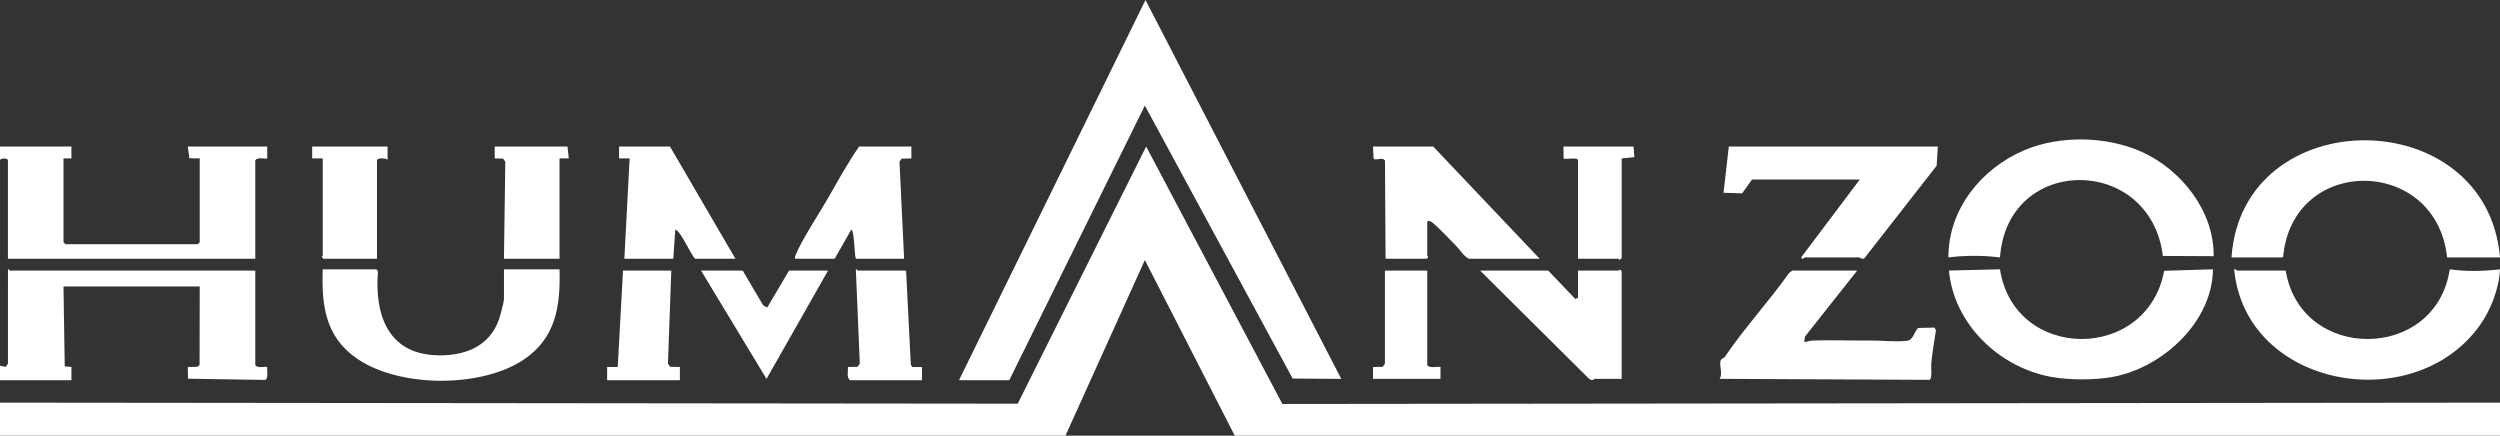<svg viewBox="0 0 226.772 39.519" xmlns="http://www.w3.org/2000/svg"><rect x="0" y="0" width="226.772" height="39.519" fill="#333333" stroke="none"/><g fill="#fff"><path d="m0 36.523 92.315.094 11.651-23.326 12.359 23.353 110.447-.121v2.994l-114.768.002-8.156-15.93-7.2 15.928h-96.648z"/><path d="m86.989 34.488 16.917-34.488 17.758 34.367-4.408-.03-13.408-24.759-12.299 24.91z"/><path d="m23.157 24.548v8.562c.151.336 1.005.103 1.08.179-.044.287.146 1.074-.194 1.173l-6.992-.11-.014-1.064.883-.017.185-.182.012-7.105h-12.358l.113 7.252.608.052v1.198s-6.479 0-6.479 0v-1.317s.525.112.525.112l.195-.293.002-8.562c.045-.049.155.121.179.121h22.257z"/><path d="m6.479 13.292v1.078s-.72 0-.72 0v7.604l.18.18h11.999l.18-.18v-7.604l-.942-.017-.138-1.061h7.199v1.078c-.075.076-.929-.157-1.08.179v8.921h-22.437v-8.921c0-.228-.55-.204-.719-.06v-1.197s6.478 0 6.478 0z"/><path d="m226.772 23.351h-4.799c-.966-9.198-14.071-9.338-14.878 0h-4.679c.977-14.188 23.143-14.147 24.357 0z"/><path d="m196.191 23.215c-1.125-9.168-14.11-9.23-14.774.135-1.532-.191-3.145-.192-4.679 0-.016-4.359 2.974-8.059 6.877-9.721 3.228-1.374 7.491-1.29 10.683.159 3.613 1.639 6.55 5.392 6.5 9.45z"/><path d="m207.334 24.548c1.356 8.321 13.631 8.262 14.879-.12 1.454.217 3.092.176 4.558.001-.073 1.737-.849 3.73-1.869 5.139-6.008 8.3-21.212 5.613-22.246-5.139.129-.045.262.119.299.119z"/><path d="m181.416 24.428c1.295 8.375 13.344 8.439 14.895.136l4.422-.135c-.042 4.794-4.604 8.947-9.114 9.764-1.618.293-3.909.291-5.528 0-4.74-.851-8.86-4.791-9.304-9.652l4.628-.113z"/><path d="m45.714 24.429h5.04c.094 3.323-.328 6.236-3.251 8.193-3.869 2.59-11.282 2.551-15.123-.094-2.87-1.976-3.217-4.81-3.104-8.099h4.859l.151.174c-.311 3.76.787 7.37 5.123 7.615 2.548.144 4.979-.692 5.859-3.265.111-.324.446-1.563.446-1.83z"/><path d="m168.459 24.548-4.737 5.99-.062.476c.267-.002.504-.116.774-.125 1.754-.058 3.553.014 5.28 0 .91-.007 2.572.155 3.362.003.466-.09.579-.828.906-1.139l1.48-.039.147.227c-.153 1.008-.33 2.036-.429 3.049-.03.307.123 1.412-.176 1.465l-19.023-.091c.345-.487-.113-1.333.132-1.721.082-.13.265-.159.35-.283 1.787-2.629 3.965-4.986 5.811-7.58.341-.324.37-.234.726-.234h5.459z"/><path d="m175.778 13.292-.108 1.743-6.58 8.421c-.254.068-.386-.105-.452-.105h-4.919c-.05 0-.347.322-.299-.058l5.278-7.007h-9.779l-.892 1.256-1.688-.058.48-4.192h18.958z"/><path d="m130.004 13.292 9.659 10.179h-6.419c-.53-.272-.765-.77-1.137-1.141-.656-.653-1.487-1.572-2.173-2.138-.093-.077-.47-.295-.47-.014v2.994c0 .042.213.133-.06.299h-3.72l-.055-8.901c-.233-.381-.857.066-1.03-.194l-.055-1.083h5.459z"/><path d="m147.102 34.368h-2.46c-.035 0-.129.11-.244.116l-.24-.106-9.895-9.829h6.179l2.46 2.576.24-.121v-2.455h3.66c.042 0 .133-.212.3.06v9.76z"/><path d="m82.67 13.292v1.078s-.883.016-.883.016l-.196.282.42 8.802h-4.379c-.135-.312-.133-2.64-.42-2.632l-1.5 2.632h-3.6c-.028-.142.017-.23.066-.353.52-1.31 2.132-3.756 2.913-5.116.91-1.586 1.796-3.211 2.84-4.709z"/><path d="m66.712 23.471h-3.66c-.388-.38-1.37-2.627-1.799-2.636l-.181 2.636h-4.439l.481-9.102h-.961s0-1.077 0-1.077h4.619l5.939 10.179z"/><path d="m35.156 13.292v1.197c-.151-.153-.96-.193-.96.06v8.921h-4.859l-.154-.18c-.004-.049.094-.09.094-.12v-8.802h-.96s0-1.078 0-1.078h6.839z"/><path d="m51.474 13.292.119 1.077-.839.001v9.101h-5.04l.12-8.802-.196-.283-.764-.016v-1.078z"/><path d="m67.372 24.548 1.853 3.148.364.206 1.982-3.354h3.54l-5.581 9.821-5.938-9.821z"/><path d="m82.19 24.548.428 8.516.13.231.883-.007v1.198h-6.54c-.328-.285-.136-.804-.181-1.198l.884-.016.197-.283-.36-8.562c.043-.059.153.12.179.12h4.379z"/><path d="m60.892 24.548-.303 8.444.201.28.883.018-.001 1.198h-6.599v-1.199l.961.002.479-8.743z"/><path d="m148.181 13.292.068.961-1.147.117v9.041l-.18.154c-.049.004-.09-.094-.12-.094h-3.66v-8.921c0-.36-1.208-.017-1.309-.191l-.011-1.066h6.359z"/><path d="m129.464 24.548v8.562c.163.348 1.115.094 1.2.179v1.078h-6.12v-1.077s.883-.017.883-.017l.197-.282v-8.443s3.839 0 3.839 0z"/></g></svg>
